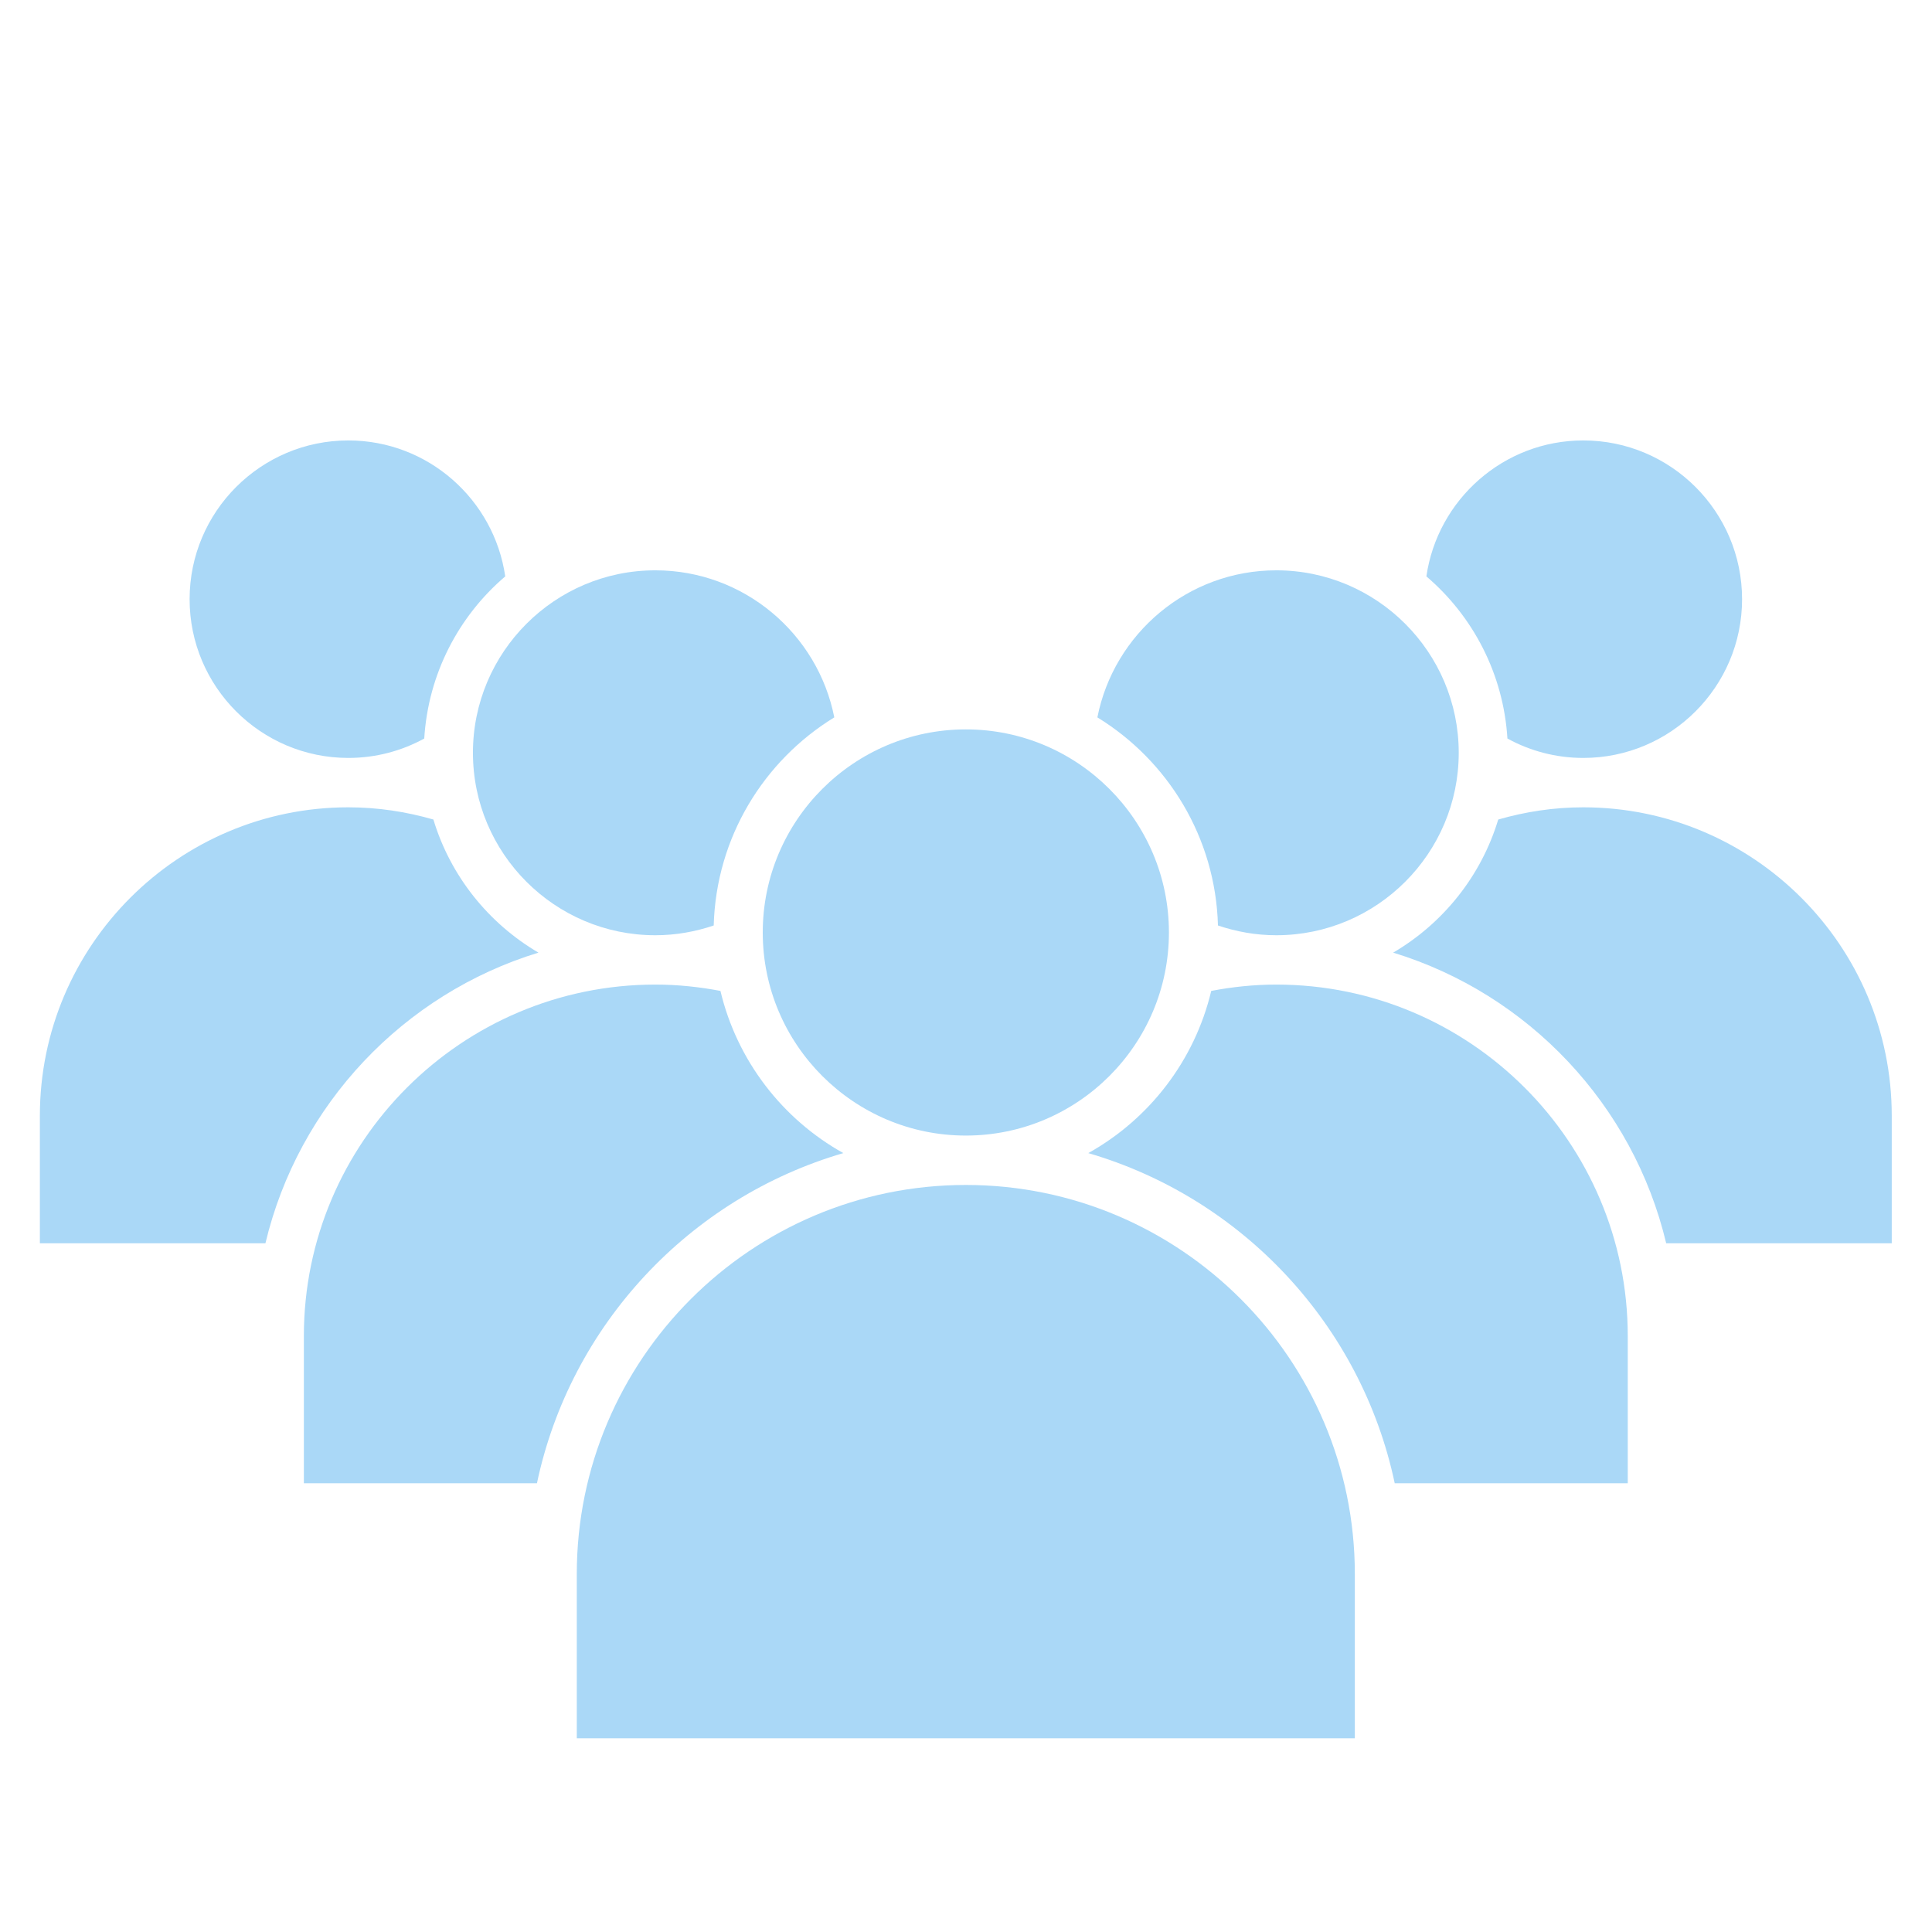 <?xml version="1.0" encoding="UTF-8"?> <svg xmlns="http://www.w3.org/2000/svg" xmlns:xlink="http://www.w3.org/1999/xlink" width="800" zoomAndPan="magnify" viewBox="0 0 600 600" height="800" preserveAspectRatio="xMidYMid meet" version="1.2"><defs><clipPath id="28259ffe38"><path d="M 12.383 136.781 L 587.484 136.781 L 587.484 387 L 12.383 387 Z M 12.383 136.781 "></path></clipPath><clipPath id="37a53ea2eb"><path d="M 179 226 L 421 226 L 421 539.832 L 179 539.832 Z M 179 226 "></path></clipPath></defs><g id="2d3c3b5e87"><g clip-rule="nonzero" clip-path="url(#28259ffe38)"><path style=" stroke:none;fill-rule:nonzero;fill:#aad8f7;fill-opacity:1;" d="M 134.594 254.512 C 126.199 252.094 117.352 250.719 108.176 250.719 C 55.355 250.719 12.383 293.691 12.383 346.512 L 12.383 386.117 L 82.43 386.117 C 92.68 343.094 125.262 308.672 167.223 295.848 C 151.711 286.75 139.883 272.051 134.594 254.512 Z M 156.906 179.004 C 153.457 155.176 132.957 136.781 108.176 136.781 C 80.992 136.781 58.883 158.891 58.883 186.09 C 58.883 213.27 80.992 235.383 108.176 235.383 C 116.711 235.383 124.746 233.195 131.754 229.359 C 132.988 209.246 142.457 191.332 156.906 179.004 Z M 432.66 295.848 C 474.621 308.672 507.219 343.094 517.453 386.117 L 587.5 386.117 L 587.5 346.512 C 587.5 293.691 544.527 250.719 491.707 250.719 C 482.531 250.719 473.684 252.094 465.289 254.512 C 460 272.051 448.172 286.75 432.66 295.848 Z M 491.707 235.383 C 483.172 235.383 475.152 233.195 468.145 229.359 C 466.898 209.246 457.426 191.332 442.977 179.004 C 446.426 155.176 466.93 136.781 491.707 136.781 C 518.891 136.781 541.016 158.891 541.016 186.09 C 541.016 213.27 518.891 235.383 491.707 235.383 "></path></g><path style=" stroke:none;fill-rule:nonzero;fill:#aad8f7;fill-opacity:1;" d="M 223.738 307.738 C 217.172 306.488 210.43 305.77 203.516 305.77 C 143.332 305.77 94.367 354.75 94.367 414.938 L 94.367 460.641 L 166.754 460.641 C 177.129 411.473 214.145 372.043 261.906 358.105 C 242.965 347.543 228.887 329.363 223.738 307.738 Z M 221.648 287.422 C 222.398 260.066 237.191 236.223 259.098 222.789 C 253.965 196.793 231.012 177.117 203.516 177.117 C 172.293 177.117 146.875 202.535 146.875 233.789 C 146.875 265.027 172.293 290.449 203.516 290.449 C 209.867 290.449 215.938 289.34 221.648 287.422 Z M 337.977 358.105 C 385.754 372.043 422.754 411.473 433.145 460.641 L 505.516 460.641 L 505.516 414.938 C 505.516 354.75 456.551 305.77 396.367 305.77 C 389.453 305.77 382.715 306.488 376.16 307.738 C 371.012 329.363 356.918 347.543 337.977 358.105 Z M 396.367 290.449 C 390.016 290.449 383.945 289.34 378.25 287.422 C 377.5 260.066 362.691 236.223 340.801 222.789 C 345.934 196.793 368.887 177.117 396.367 177.117 C 427.605 177.117 453.023 202.535 453.023 233.789 C 453.023 265.027 427.605 290.449 396.367 290.449 "></path><g clip-rule="nonzero" clip-path="url(#37a53ea2eb)"><path style=" stroke:none;fill-rule:nonzero;fill:#aad8f7;fill-opacity:1;" d="M 299.949 368 C 233.336 368 179.129 422.191 179.129 488.805 L 179.129 539.832 L 420.754 539.832 L 420.754 488.805 C 420.754 422.191 366.562 368 299.949 368 Z M 299.949 352.66 C 265.168 352.66 236.879 324.371 236.879 289.59 C 236.879 254.809 265.168 226.52 299.949 226.52 C 334.73 226.52 363.02 254.809 363.02 289.59 C 363.02 324.371 334.73 352.66 299.949 352.66 "></path></g></g></svg> 